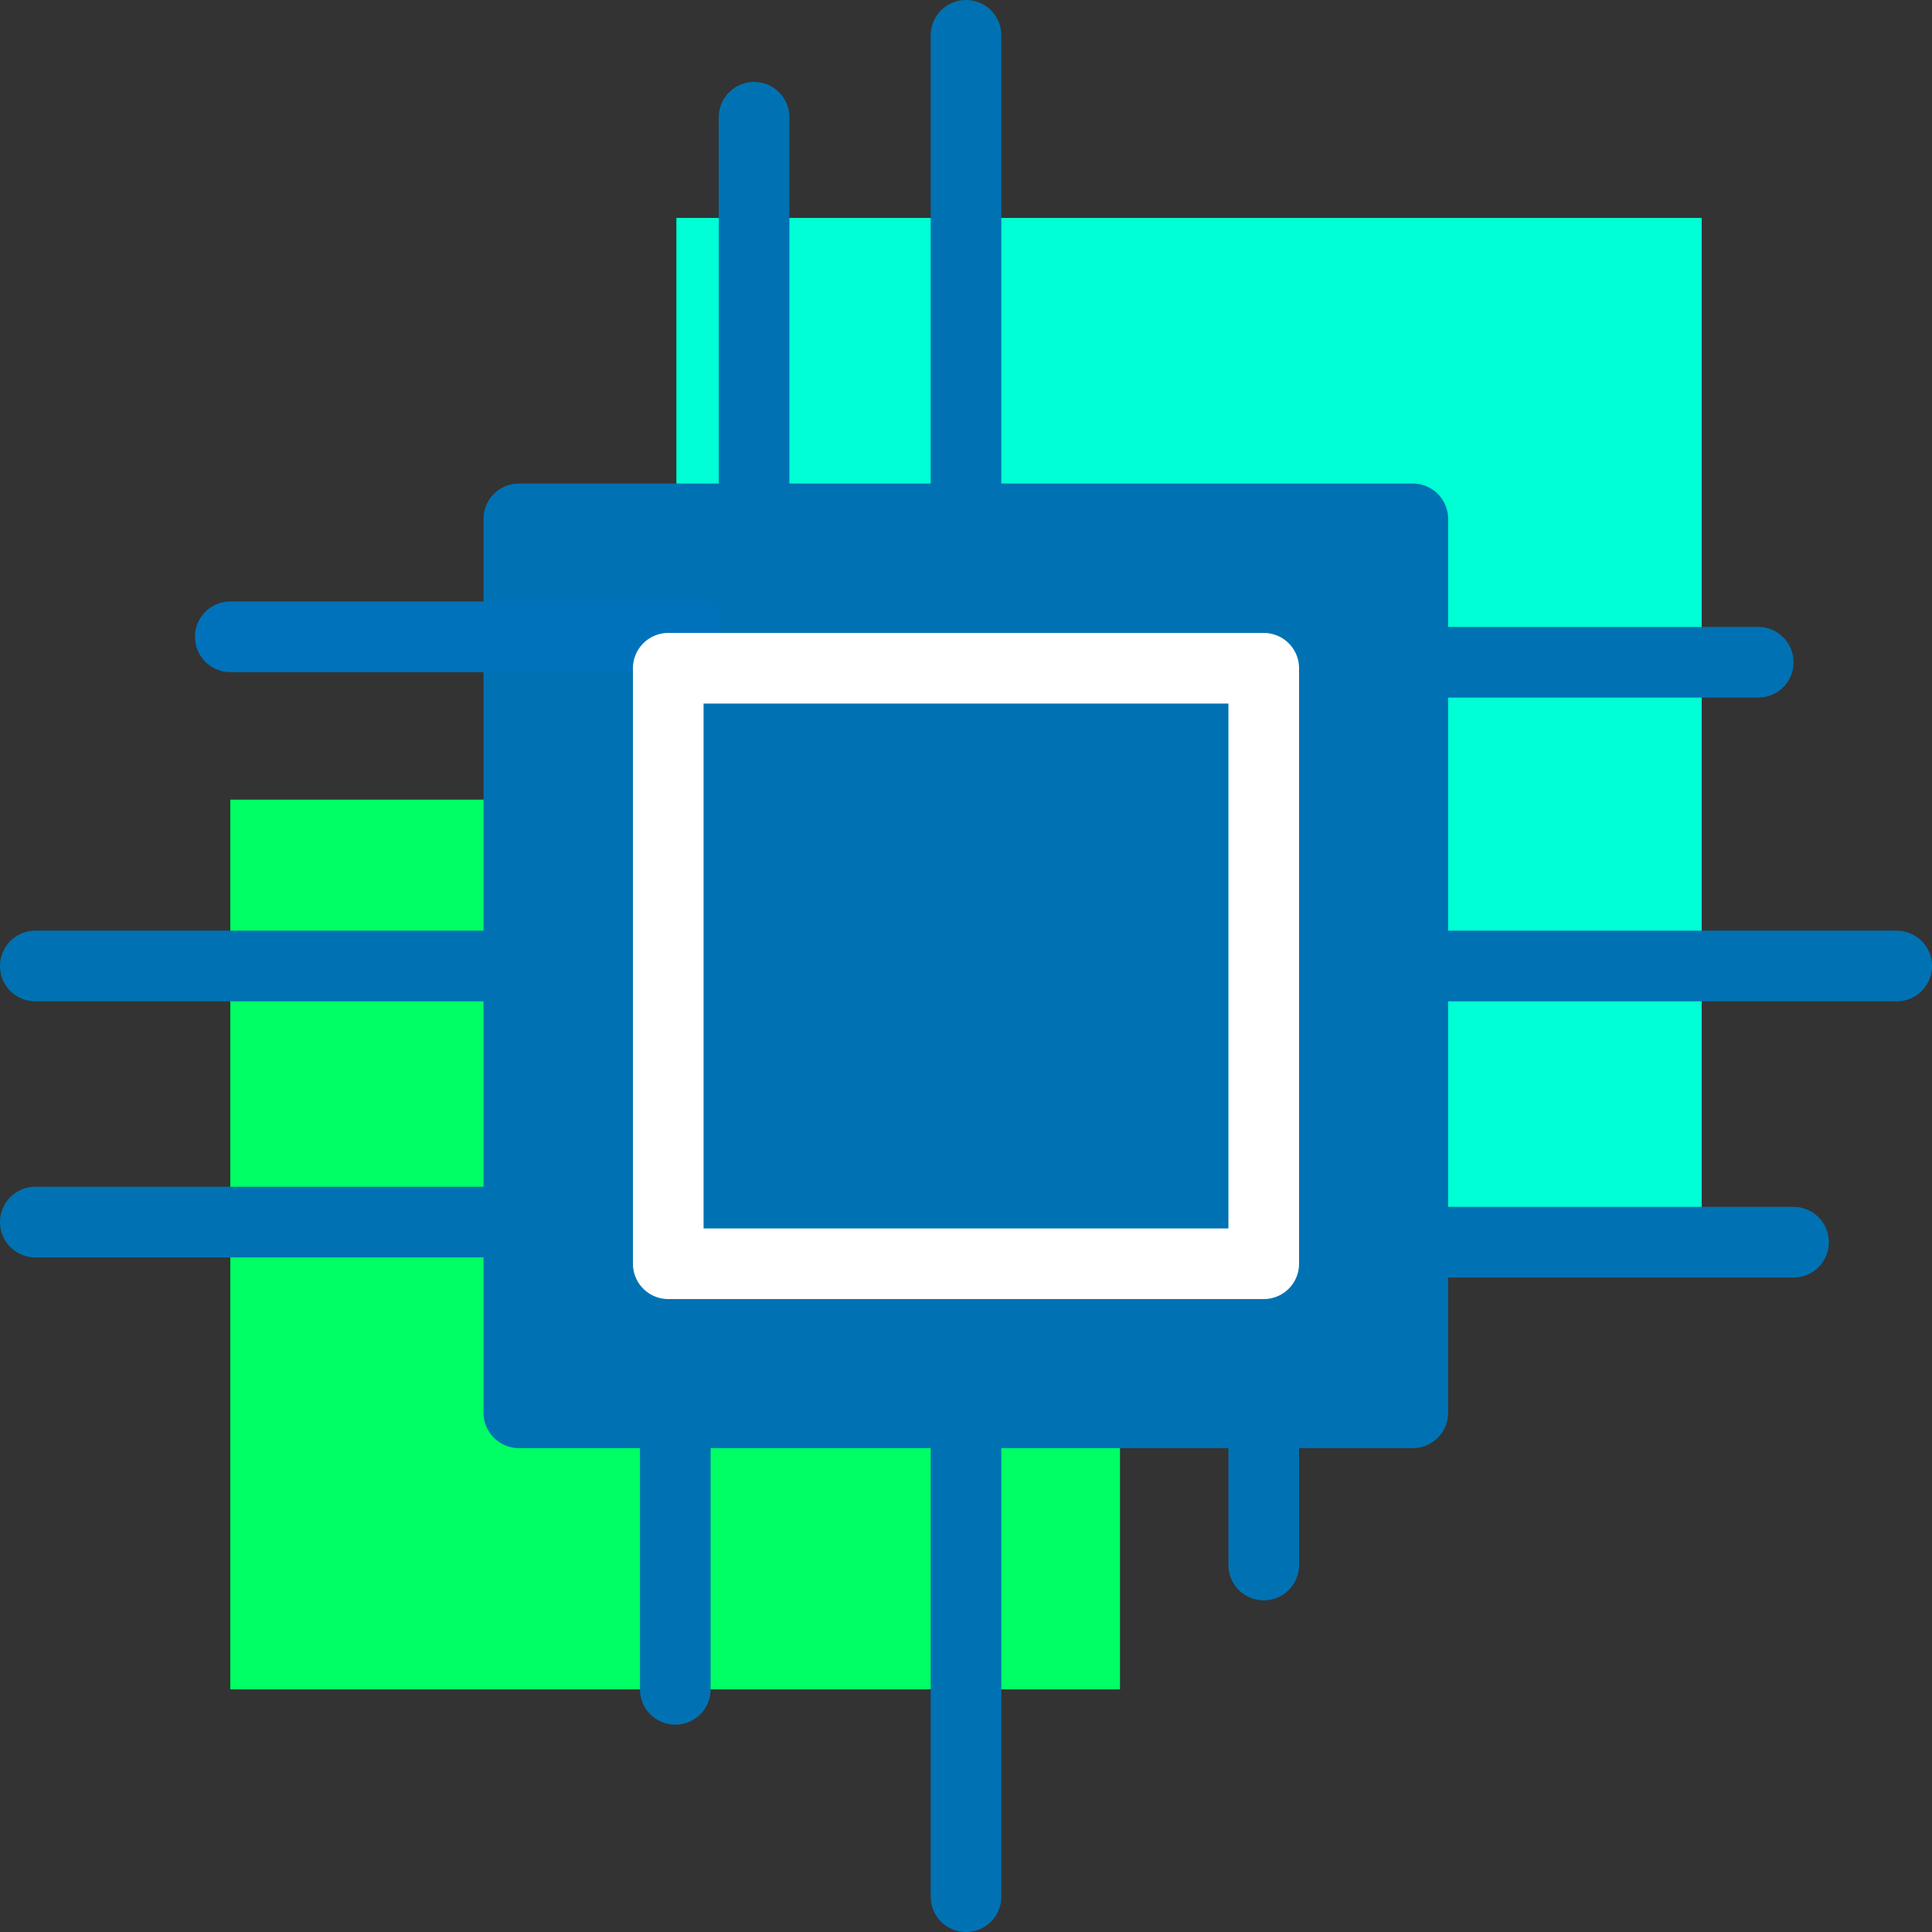 <?xml version="1.0" encoding="UTF-8"?>
<svg id="Capa_2" data-name="Capa 2" xmlns="http://www.w3.org/2000/svg" viewBox="0 0 54.7 54.7">
  <rect x="0" y="0" width="54.7" height="54.7" fill="#333333" stroke="none"/>
  <defs>
    <style>
      .cls-1 {
        fill: #00ff64;
      }

      .cls-2 {
        fill: #00ffd5;
      }

      .cls-3 {
        stroke: #fff;
      }

      .cls-3, .cls-4 {
        fill: #0072b3;
      }

      .cls-3, .cls-4, .cls-5, .cls-6 {
        stroke-linecap: round;
        stroke-linejoin: round;
        stroke-width: 2px;
      }

      .cls-4, .cls-5 {
        stroke: #0072b3;
      }

      .cls-5, .cls-6 {
        fill: none;
      }

      .cls-6 {
        stroke: #0072bc;
      }
    </style>
  </defs>
  <g id="_01" data-name="01">
    <g>
      <rect class="cls-2" x="19.15" y="6.17" width="29.03" height="29.03"/>
      <rect class="cls-1" x="6.52" y="22.64" width="25.19" height="25.19"/>
      <rect class="cls-4" x="14.69" y="14.69" width="25.31" height="25.31"/>
      <line class="cls-6" x1="6.52" y1="18.03" x2="19.78" y2="18.03"/>
      <g>
        <line class="cls-5" x1="53.7" y1="27.35" x2="1" y2="27.35"/>
        <line class="cls-5" x1="27.35" y1="53.7" x2="27.35" y2="1"/>
        <line class="cls-5" x1="21.35" y1="3.32" x2="21.35" y2="18.03"/>
        <line class="cls-5" x1="1" y1="34.6" x2="23.92" y2="34.6"/>
        <line class="cls-5" x1="19.12" y1="47.83" x2="19.12" y2="38.17"/>
        <line class="cls-5" x1="35.78" y1="44.31" x2="35.78" y2="37.17"/>
        <line class="cls-5" x1="37.06" y1="35.17" x2="50.78" y2="35.17"/>
        <line class="cls-5" x1="35.78" y1="18.75" x2="49.78" y2="18.75"/>
      </g>
      <rect class="cls-3" x="18.92" y="18.92" width="16.86" height="16.86"/>
    </g>
  </g>
</svg>